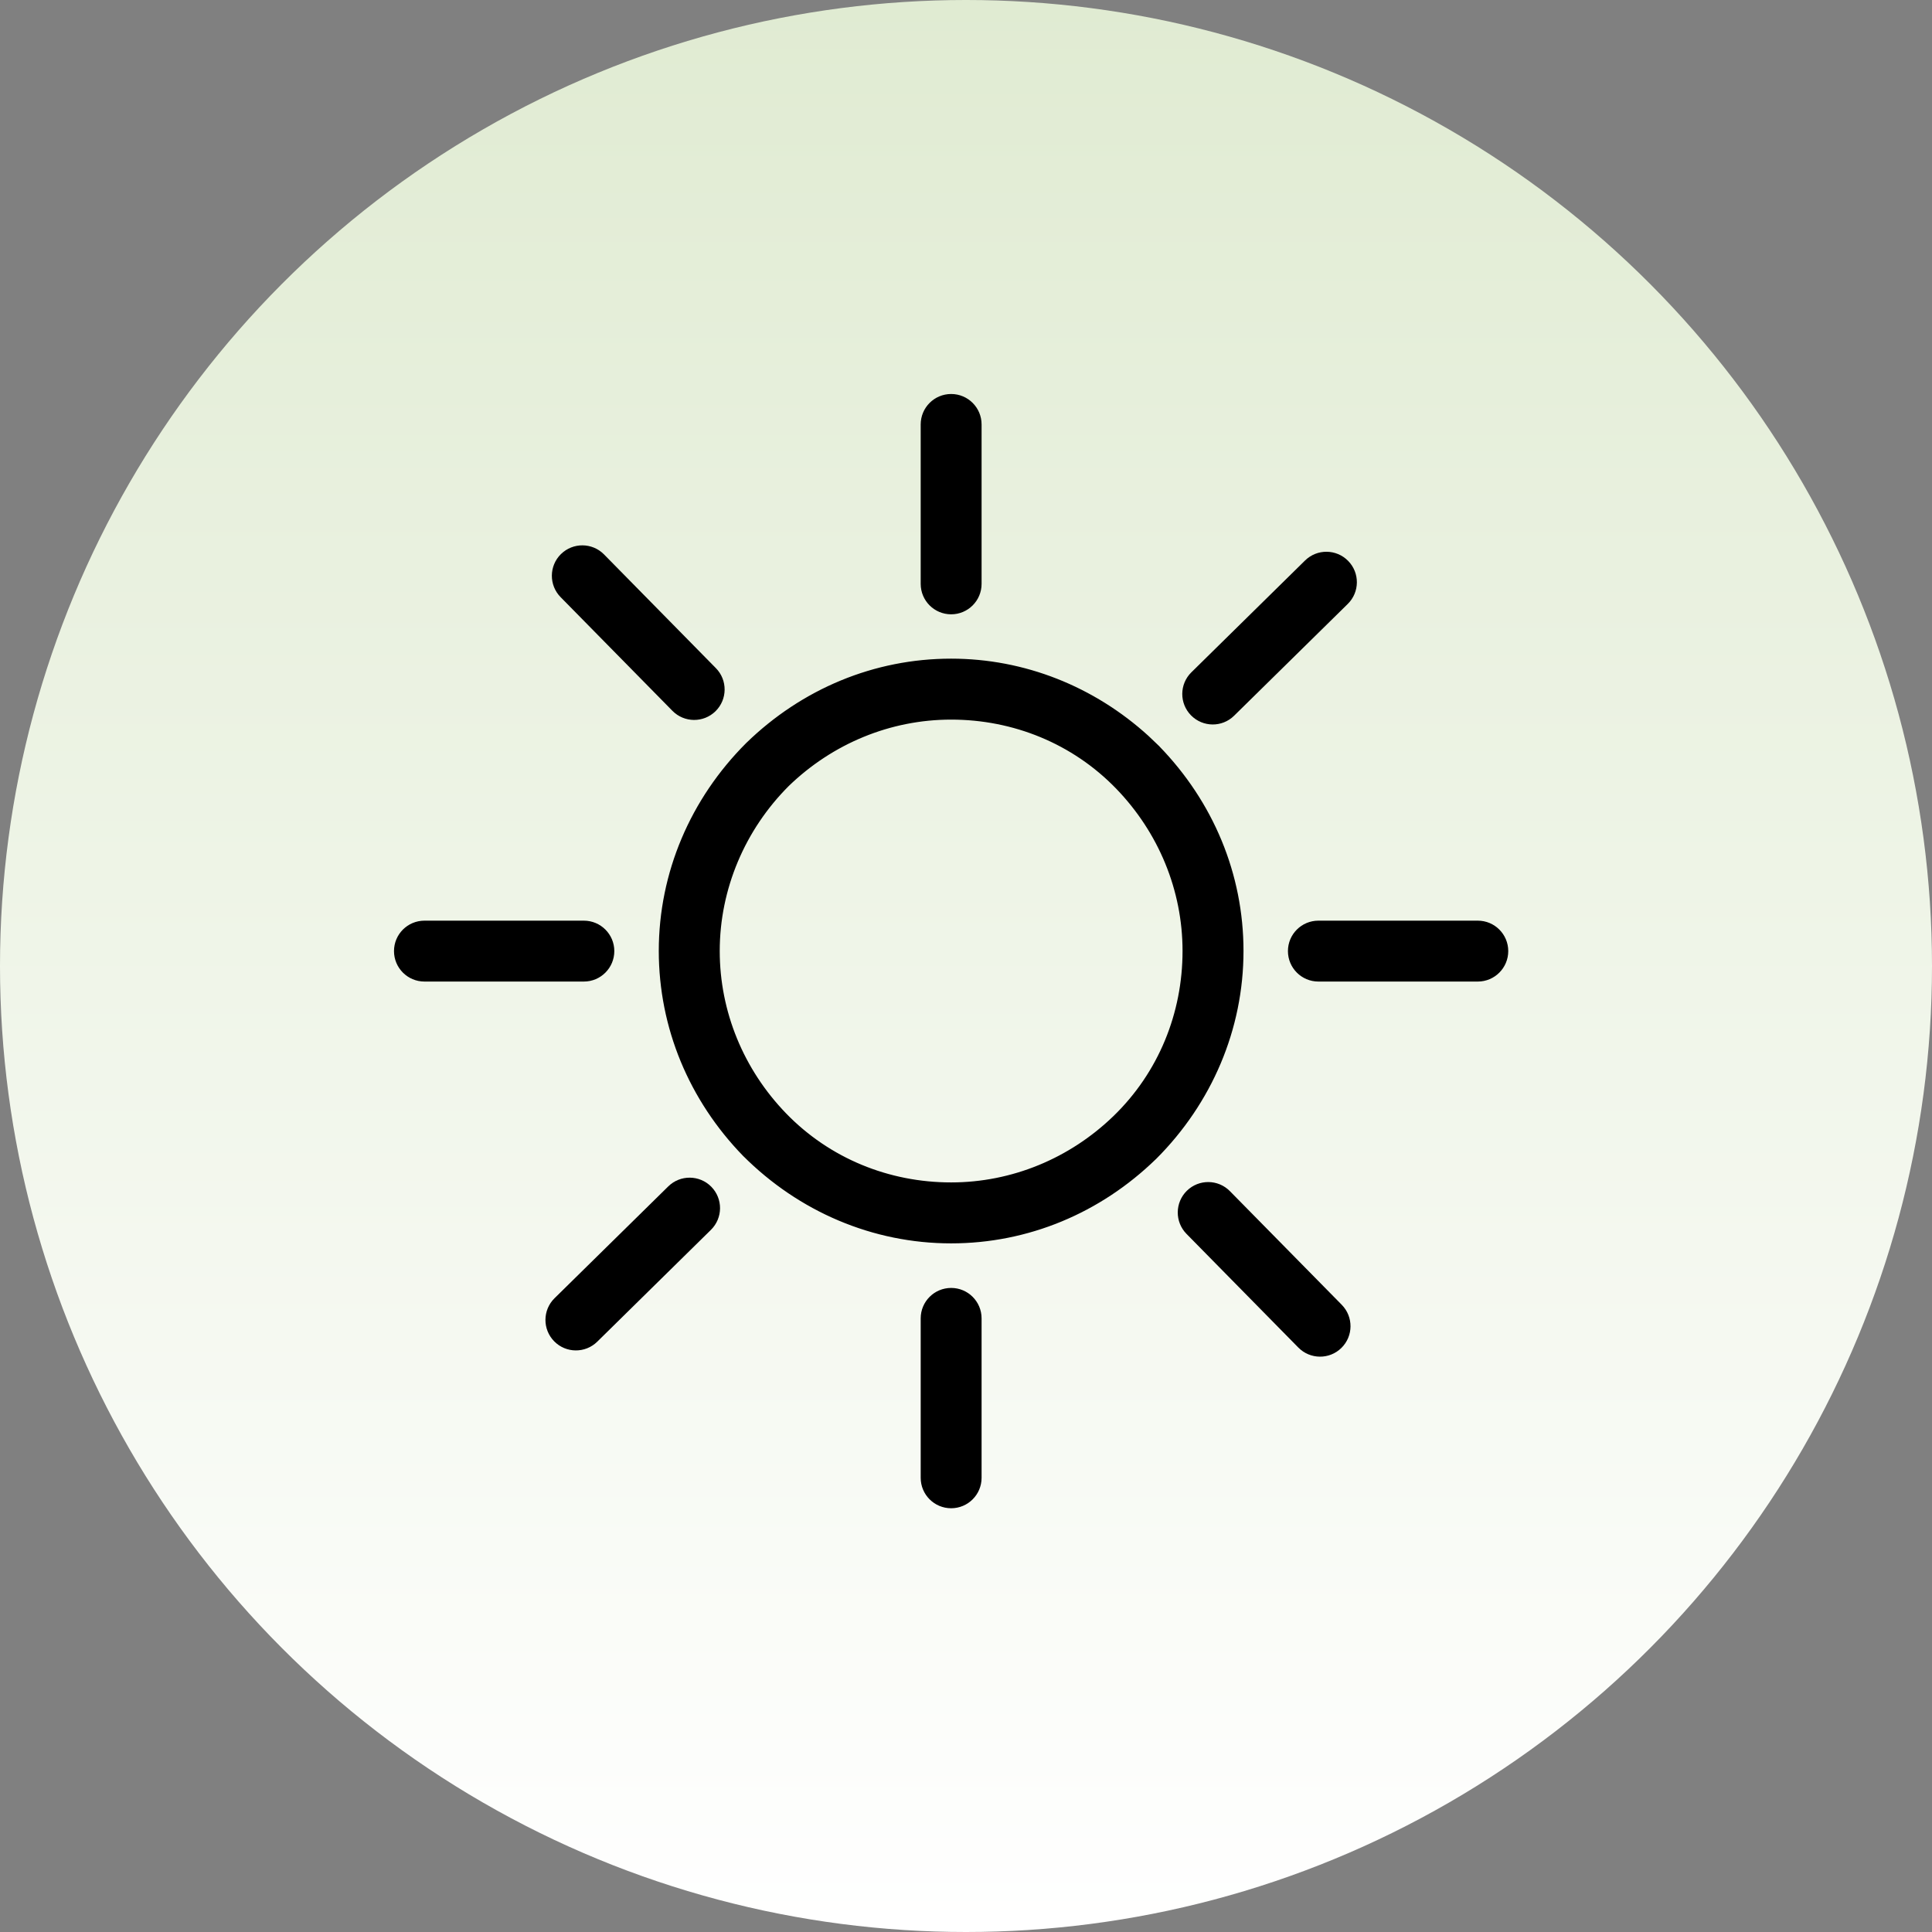 <svg xmlns="http://www.w3.org/2000/svg" fill="none" viewBox="0 0 60 60" height="60" width="60">
<rect x="0" y="0" width="60" height="60" fill="#808080" stroke="none"/>
<circle fill="url(#paint0_linear_35313_5361)" r="30" cy="30" cx="30"></circle>
<path stroke-width="0.264" stroke="black" fill="black" d="M29.538 20.587C31.787 20.587 33.914 21.439 35.576 22.95L35.902 23.261L35.903 23.263C37.563 24.969 38.486 27.181 38.486 29.534C38.486 31.933 37.516 34.194 35.812 35.898L35.81 35.899C34.104 37.559 31.892 38.482 29.538 38.482C27.14 38.482 24.879 37.512 23.175 35.808L23.173 35.807C21.515 34.1 20.593 31.887 20.591 29.534C20.591 27.136 21.56 24.875 23.265 23.171L23.267 23.169C24.973 21.51 27.185 20.587 29.538 20.587ZM29.538 22.216C27.619 22.216 25.791 22.974 24.405 24.314C23.021 25.697 22.22 27.572 22.22 29.534C22.22 31.453 22.977 33.283 24.317 34.668C25.699 36.095 27.574 36.853 29.538 36.853C31.457 36.853 33.287 36.095 34.672 34.755C36.099 33.373 36.857 31.498 36.857 29.534C36.857 27.615 36.099 25.787 34.759 24.401C33.377 22.974 31.502 22.216 29.538 22.216Z"></path>
<path stroke-width="0.264" stroke="black" fill="black" d="M29.539 12.368C29.988 12.368 30.352 12.732 30.352 13.182V18.133C30.352 18.582 29.988 18.946 29.539 18.946C29.089 18.946 28.725 18.582 28.725 18.133V13.182C28.725 12.732 29.089 12.368 29.539 12.368Z"></path>
<path stroke-width="0.264" stroke="black" fill="black" d="M29.539 40.13C29.988 40.13 30.352 40.494 30.352 40.943V45.895C30.352 46.344 29.988 46.708 29.539 46.708C29.089 46.708 28.725 46.344 28.725 45.895V40.943C28.725 40.494 29.089 40.13 29.539 40.13Z"></path>
<path stroke-width="0.264" stroke="black" fill="black" d="M18.133 28.724C18.582 28.724 18.946 29.088 18.946 29.537C18.946 29.986 18.582 30.351 18.133 30.351H13.182C12.732 30.351 12.368 29.986 12.368 29.537C12.368 29.088 12.732 28.724 13.182 28.724H18.133Z"></path>
<path stroke-width="0.264" stroke="black" fill="black" d="M45.895 28.724C46.344 28.724 46.708 29.088 46.708 29.537C46.708 29.986 46.344 30.351 45.895 30.351H40.944C40.494 30.351 40.13 29.986 40.13 29.537C40.13 29.088 40.494 28.724 40.944 28.724H45.895Z"></path>
<path stroke-width="0.264" stroke="black" fill="black" d="M40.622 17.501C40.942 17.186 41.458 17.19 41.773 17.511C42.089 17.831 42.084 18.347 41.763 18.662L38.233 22.134C37.913 22.449 37.398 22.444 37.083 22.124C36.767 21.803 36.771 21.288 37.092 20.973L40.622 17.501Z"></path>
<path stroke-width="0.264" stroke="black" fill="black" d="M20.845 36.94C21.165 36.624 21.681 36.628 21.996 36.948C22.311 37.269 22.307 37.784 21.986 38.1L18.456 41.573C18.136 41.888 17.62 41.884 17.305 41.563C16.99 41.243 16.994 40.727 17.314 40.412L20.845 36.94Z"></path>
<path stroke-width="0.264" stroke="black" fill="black" d="M36.951 37.075C37.272 36.76 37.787 36.765 38.102 37.085L41.576 40.615C41.891 40.936 41.887 41.451 41.566 41.767C41.246 42.082 40.73 42.077 40.415 41.757L36.942 38.227C36.627 37.906 36.631 37.391 36.951 37.075Z"></path>
<path stroke-width="0.264" stroke="black" fill="black" d="M17.513 17.302C17.834 16.987 18.349 16.991 18.665 17.311L22.138 20.842C22.454 21.162 22.449 21.678 22.129 21.993C21.808 22.308 21.293 22.304 20.977 21.983L17.505 18.453C17.189 18.133 17.193 17.617 17.513 17.302Z"></path>
<defs>
<linearGradient gradientUnits="userSpaceOnUse" y2="-1.64129e-06" x2="30" y1="60" x1="30" id="paint0_linear_35313_5361">
<stop stop-color="white"></stop>
<stop stop-color="#E0EBD2" offset="1"></stop>
</linearGradient>
</defs>
</svg>
